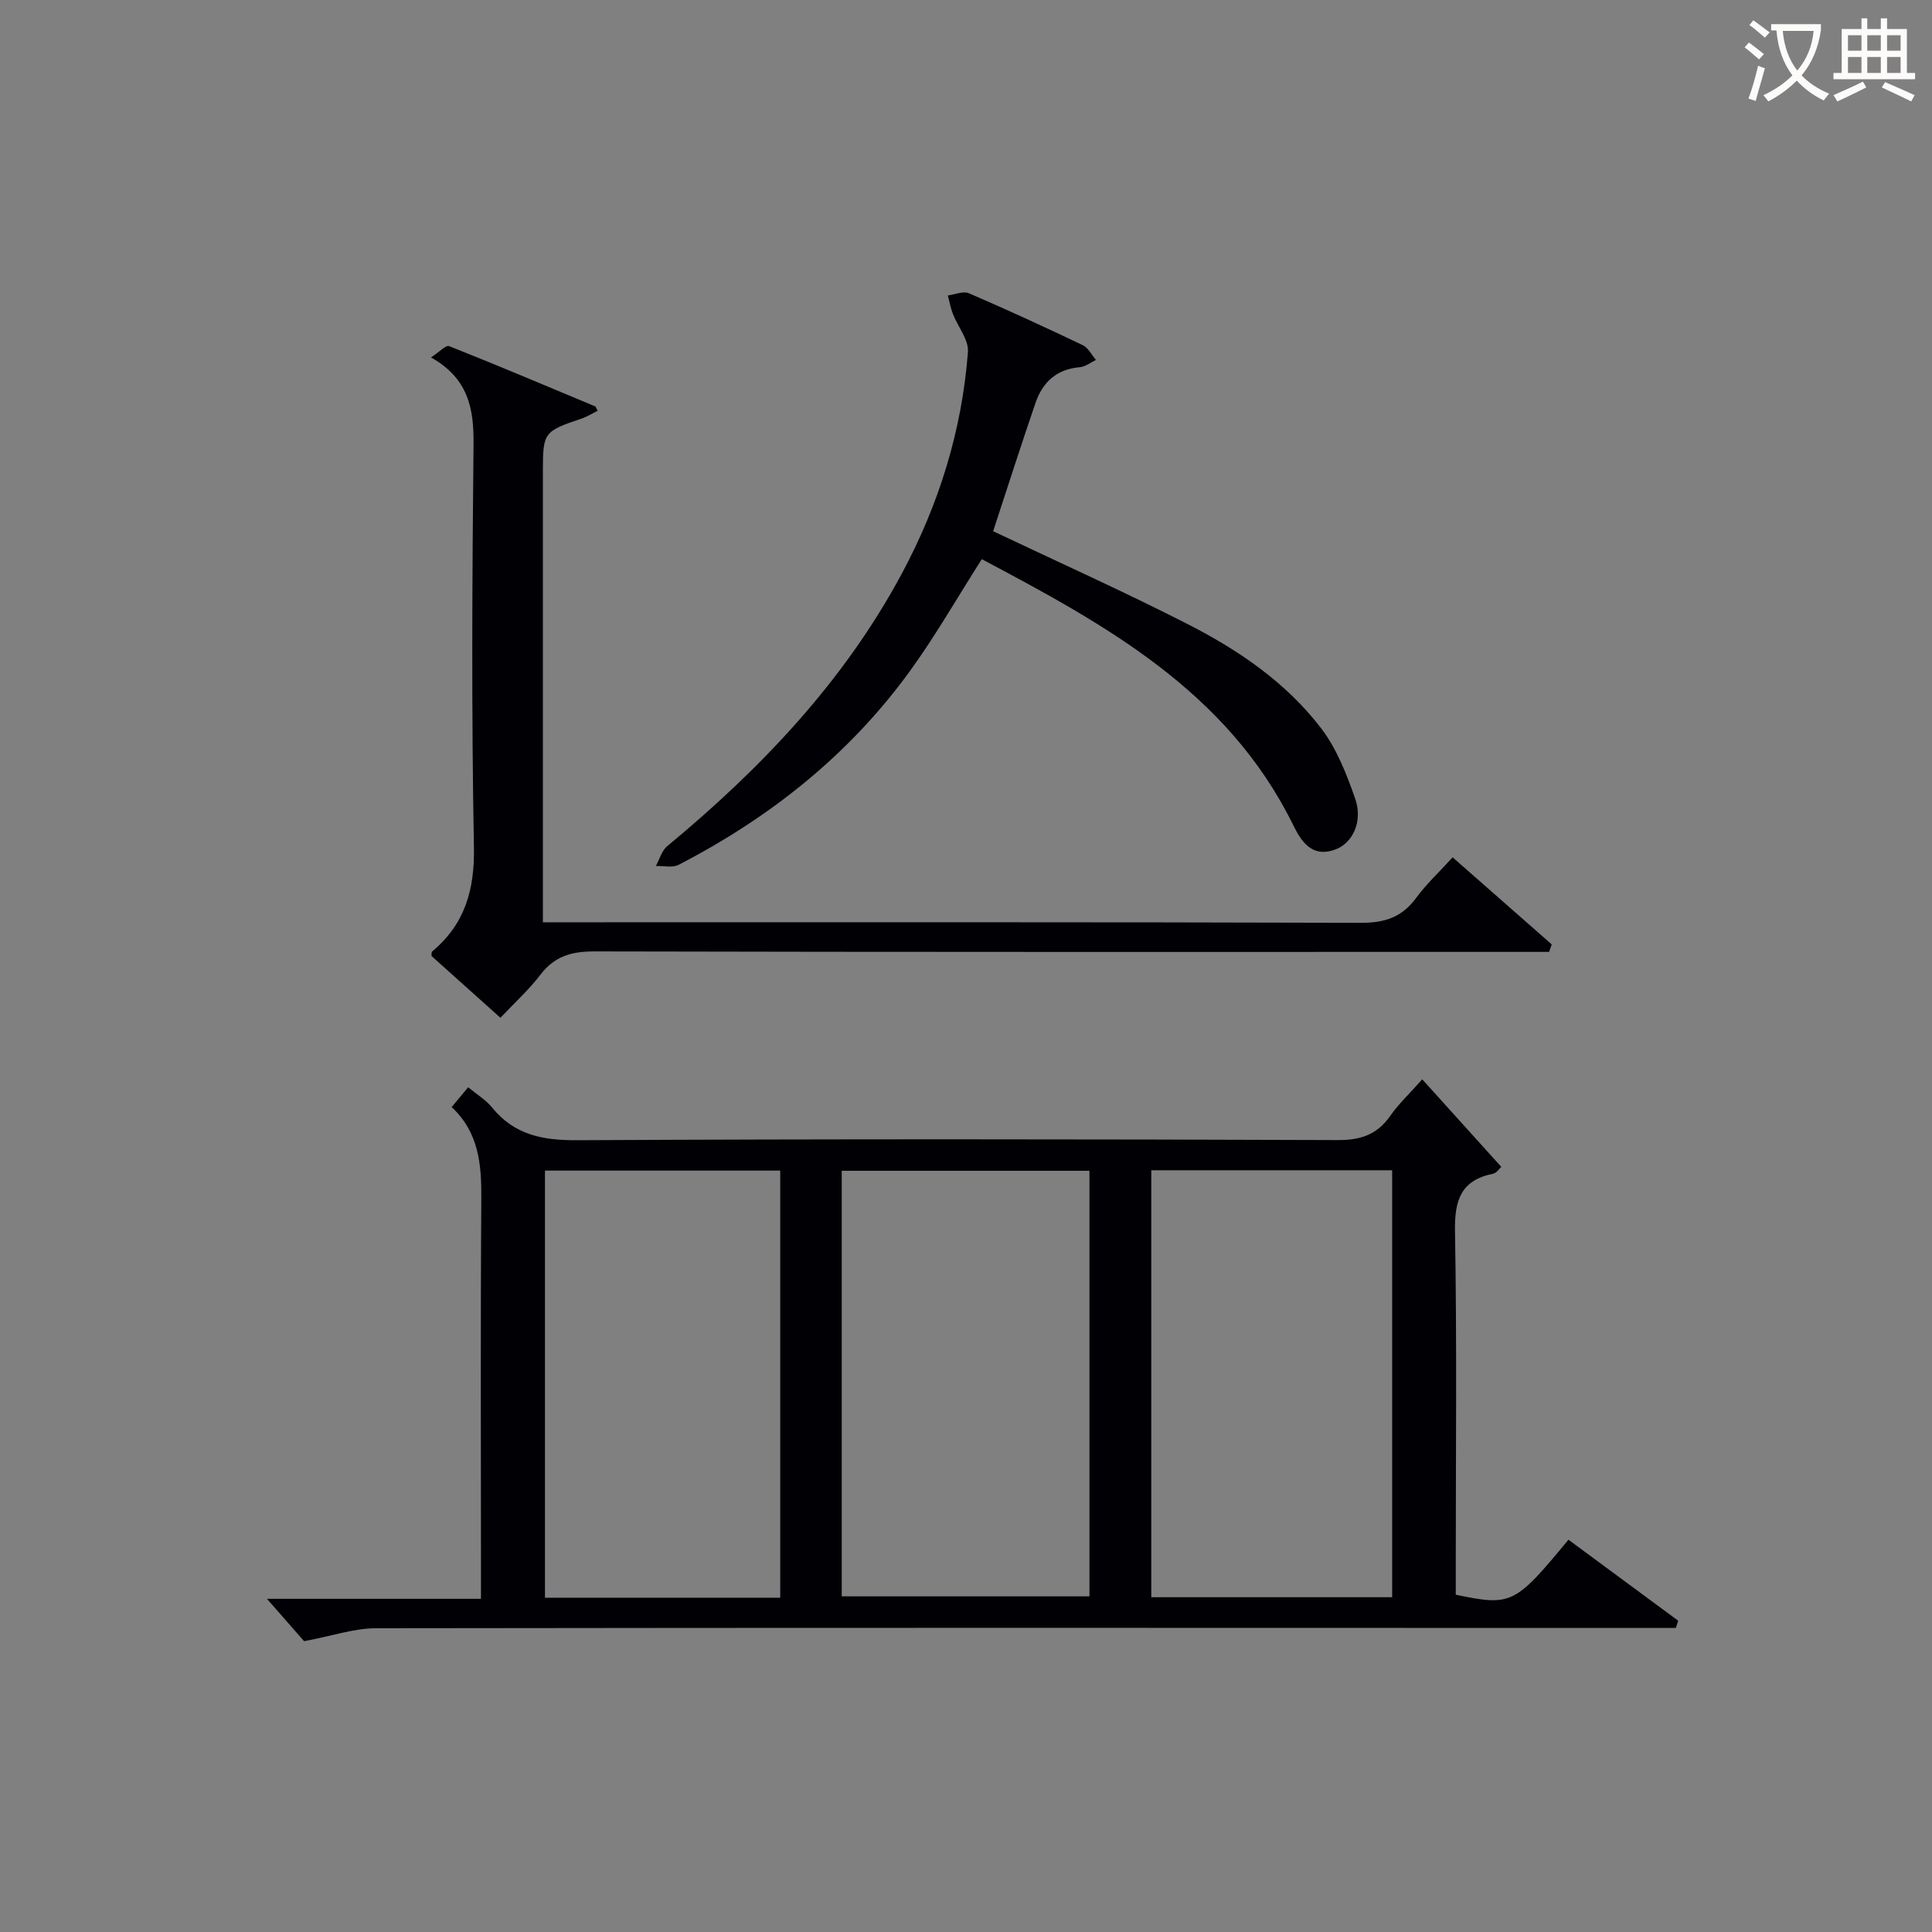 <svg enable-background="new 0 0 400 400" viewBox="0 0 400 400" xmlns="http://www.w3.org/2000/svg"><rect x="0" y="0" width="400" height="400" fill="#808080" stroke="none"/><g fill="#010105"><path d="m294.46 223.46c5.7 6.32 10.92 12.09 16.36 18.12-.32.28-.93 1.27-1.71 1.43-6.65 1.36-7.98 5.47-7.87 11.88.41 23.16.16 46.33.16 69.49v5.79c11.54 2.39 12.23 2.05 23.33-11.39 7.56 5.58 15.14 11.18 22.72 16.77-.16.5-.33 1-.49 1.5-1.9 0-3.79 0-5.69 0-87.83-.02-175.65-.07-263.48.06-4.48.01-8.96 1.58-14.83 2.68-1.74-1.98-4.54-5.18-7.69-8.77h44.31c0-2.53 0-4.49 0-6.44 0-25.5-.11-51 .07-76.49.05-7.04-.52-13.65-6.14-18.88 1.19-1.43 2.12-2.54 3.42-4.1 1.77 1.47 3.65 2.59 4.95 4.19 4.62 5.69 10.49 6.81 17.61 6.77 52.49-.27 104.99-.22 157.48-.03 4.82.02 8.2-1.16 10.92-5.09 1.69-2.41 3.9-4.47 6.57-7.49zm-120.19 107.05h51.29c0-29.66 0-58.89 0-88.11-17.28 0-34.19 0-51.29 0zm64.09-88.22v88.4h49.87c0-29.47 0-58.82 0-88.4-16.69 0-33.09 0-49.87 0zm-76.82 88.5c0-29.78 0-59.11 0-88.43-16.46 0-32.52 0-48.71 0v88.43z"/><path d="m103.61 210.72c-4.94-4.43-9.63-8.63-14.28-12.8.05-.37-.02-.79.14-.92 6.79-5.67 8.82-12.78 8.65-21.66-.52-27.82-.36-55.65-.08-83.47.07-7.35-1.11-13.55-8.81-17.87 1.73-1.12 3.09-2.61 3.75-2.34 10.14 4.02 20.18 8.27 30.25 12.48.12.05.17.28.51.9-1.12.56-2.17 1.23-3.32 1.62-7.81 2.63-8.02 2.87-8.02 10.83v87.48 5.98h6.36c54.32 0 108.64-.06 162.96.11 4.93.02 8.52-1.13 11.46-5.13 2.13-2.91 4.83-5.41 7.57-8.43 7 6.15 13.76 12.09 20.52 18.03-.18.52-.36 1.04-.54 1.55-2.41 0-4.81 0-7.22 0-63.48 0-126.97.05-190.45-.1-4.72-.01-8.23.98-11.15 4.8-2.39 3.13-5.37 5.83-8.3 8.94z"/><path d="m205.62 109.98c13.57 6.44 27.04 12.48 40.17 19.18 10.57 5.39 20.46 12.1 27.74 21.63 3.22 4.21 5.28 9.5 7.05 14.58 1.64 4.7-.53 9.23-4.17 10.53-4.96 1.77-7.08-1.86-8.77-5.28-13.65-27.59-38.9-41.35-64.37-54.85-5.13 8.04-9.64 15.96-14.97 23.29-12.56 17.27-28.9 30.22-47.8 39.99-1.27.66-3.12.19-4.71.25.76-1.39 1.21-3.16 2.34-4.1 19.38-16.05 36.53-34.01 48.55-56.38 7.72-14.37 12.48-29.69 13.72-45.94.19-2.54-2.09-5.24-3.12-7.9-.47-1.22-.7-2.54-1.05-3.81 1.47-.18 3.19-.96 4.36-.46 7.93 3.41 15.78 7.03 23.58 10.75 1.14.54 1.83 2.02 2.74 3.06-1.12.53-2.22 1.42-3.38 1.51-4.77.4-7.67 3.1-9.13 7.36-3.06 8.91-5.93 17.91-8.78 26.59z"/></g><path d="m362.1 8.8c1.1.8 2.1 1.6 3.1 2.4l-1 1.1c-1.3-1.1-2.3-2-3-2.5zm1.9 4.8c.5.2.9.4 1.4.5-.6 2.3-1.3 4.5-1.9 6.8l-1.5-.5c.8-2.1 1.4-4.3 2-6.8zm-1-9.4c1.3.9 2.4 1.8 3.4 2.5l-1 1.1c-1.4-1.2-2.4-2.1-3.2-2.6zm3.7 2.2v-1.4h10.3v1.2c-.5 3.6-1.8 6.8-4 9.4 1.5 1.6 3.4 2.8 5.7 3.8-.3.4-.7.8-1.1 1.4-2.3-1.1-4.1-2.5-5.6-4.1-1.6 1.6-3.6 3.1-5.9 4.3-.3-.5-.7-.9-1-1.3 2.4-1.1 4.4-2.5 6-4.1-1.9-2.5-3-5.6-3.3-9.3h-1.1zm8.8 0h-6.4c.3 3.3 1.3 6 3 8.2 2-2.3 3.1-5.1 3.4-8.2z" fill="#fcfbfa"/><path d="m385.3 3.8h1.3v2.2h2.8v-2.2h1.3v2.2h4.1v9.1h1.7v1.3h-16.9v-1.3h1.7v-9.1h4.1v-2.2zm.4 13.1.7 1.2c-1.8.9-3.8 1.9-6 2.9-.2-.4-.5-.8-.8-1.3 2.3-1 4.3-1.9 6.1-2.8zm-3.1-6.4h2.8v-3.2h-2.8zm0 4.6h2.8v-3.3h-2.8zm4-4.6h2.8v-3.2h-2.8zm0 4.6h2.8v-3.3h-2.8zm3.7 1.9c2.1.9 4.1 1.8 6.1 2.7l-.7 1.3c-2.2-1.1-4.2-2-6.1-2.9zm3.2-9.7h-2.8v3.2h2.8zm-2.8 7.8h2.8v-3.3h-2.8z" fill="#fcfbfa"/></svg>
